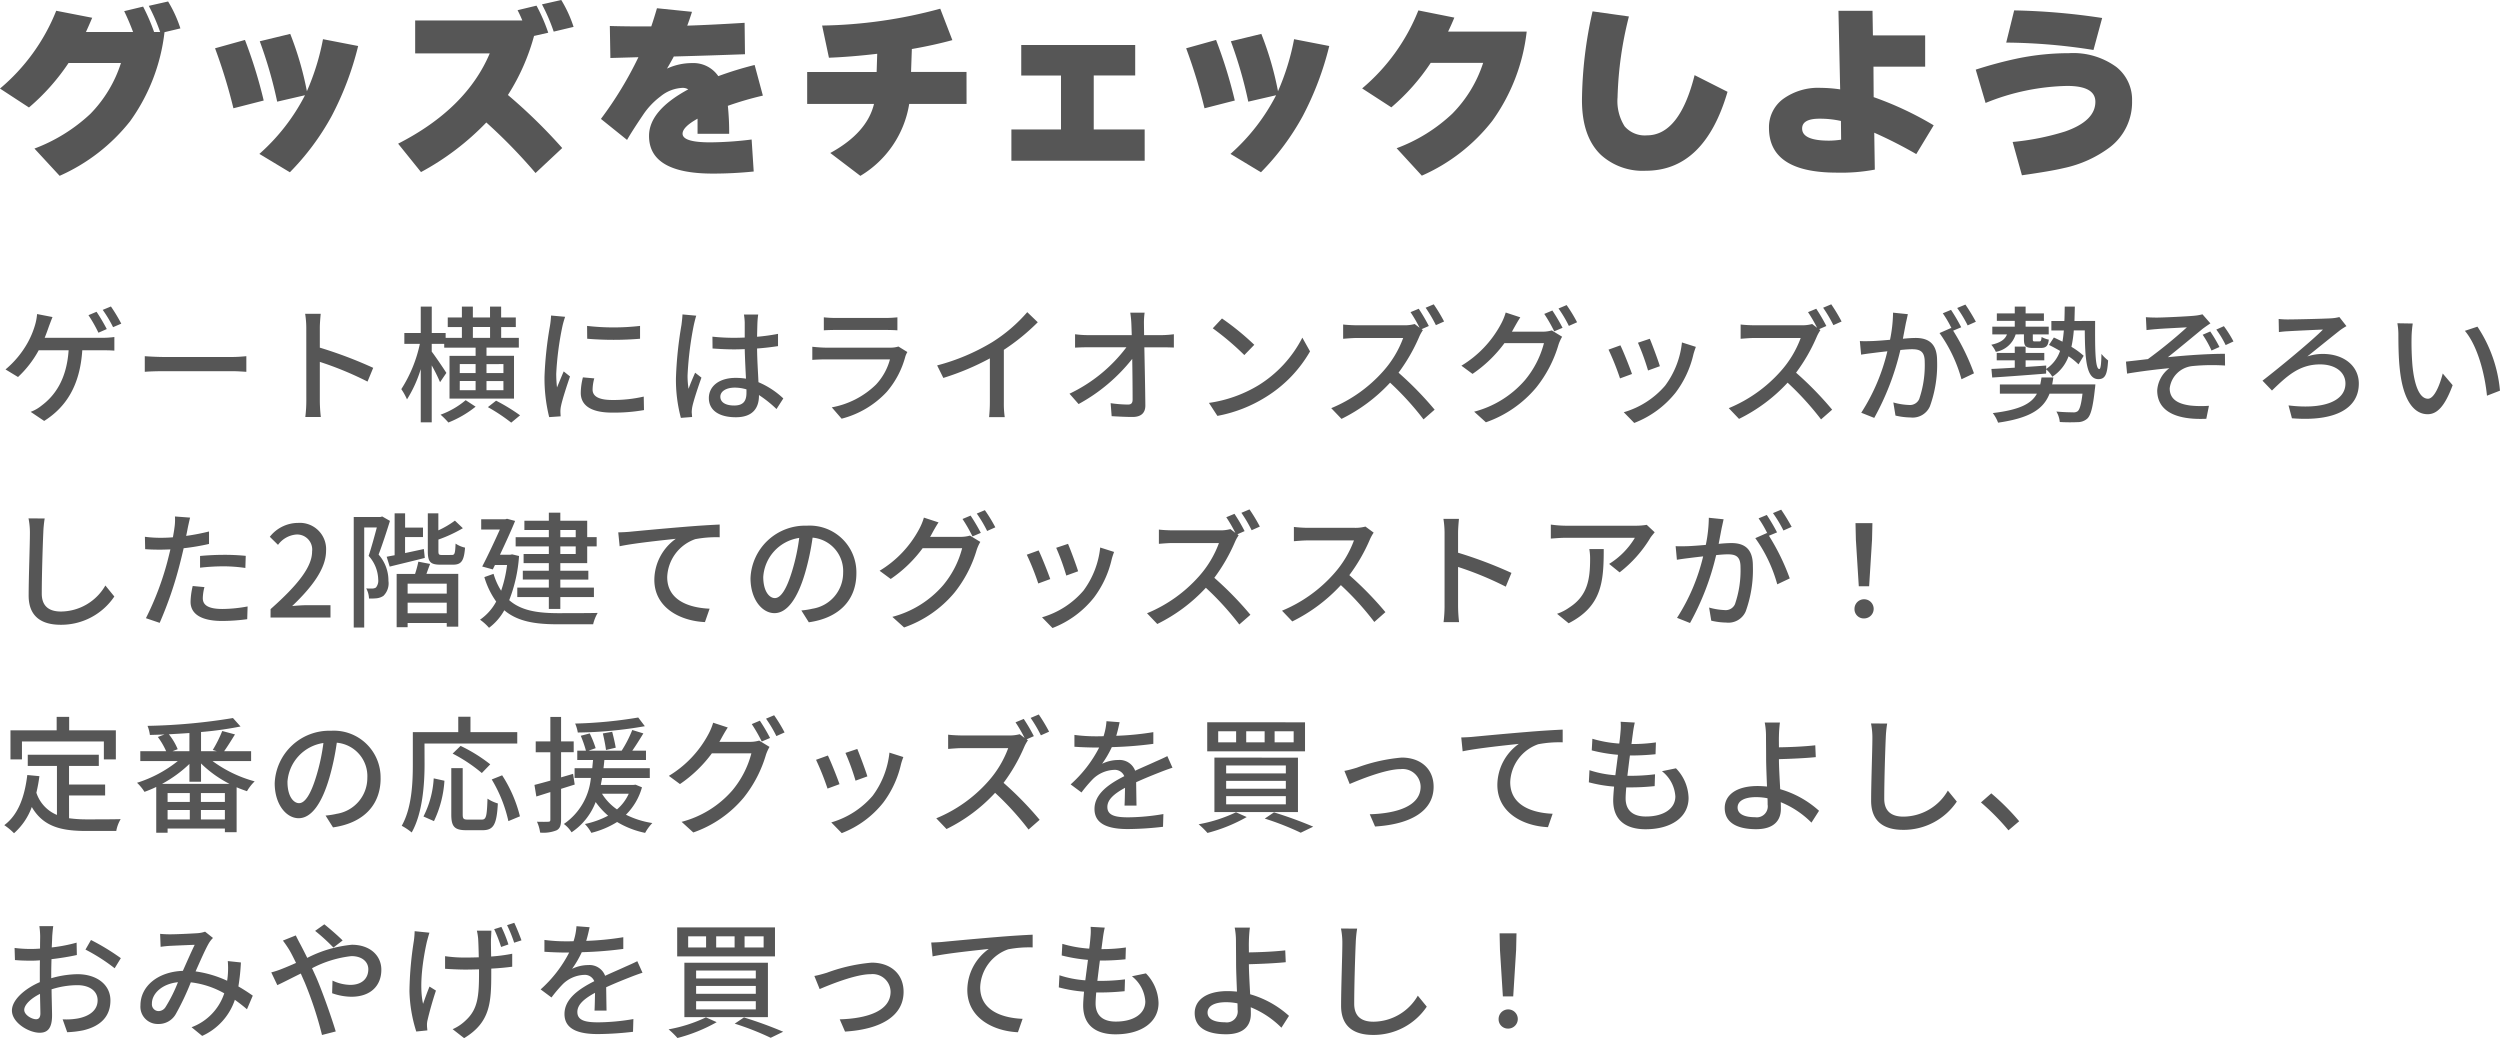 <svg xmlns="http://www.w3.org/2000/svg" width="316.96" height="131.624" viewBox="0 0 316.96 131.624">
  <g id="daysflow_point04_pc" transform="translate(-735 -9092)">
    <path id="パス_19970" data-name="パス 19970" d="M12.24,6.232l-1.024.432A18.036,18.036,0,0,1,12.48,8.888l1.056-.464A23.186,23.186,0,0,0,12.24,6.232Zm1.824-.672-1.04.432a15.883,15.883,0,0,1,1.312,2.192l1.04-.448A21.241,21.241,0,0,0,14.064,5.56ZM6.656,6.9,4.7,6.52a6.7,6.7,0,0,1-.272,1.44A10.956,10.956,0,0,1,3.5,10.168,12.108,12.108,0,0,1,.7,13.544l1.584.96a13.328,13.328,0,0,0,2.624-3.392H8.7C8.448,14.856,6.912,16.9,5.28,18.12a4.885,4.885,0,0,1-1.392.8L5.6,20.072c2.816-1.776,4.544-4.544,4.832-8.96h2.5c.368,0,1.024,0,1.568.048V9.432a10.97,10.97,0,0,1-1.568.1H5.664c.208-.512.384-1.008.528-1.424C6.32,7.768,6.5,7.288,6.656,6.9Zm11.7,4.96v1.984c.544-.048,1.5-.08,2.384-.08h8.7c.7,0,1.44.064,1.792.08V11.864c-.4.032-1.024.1-1.792.1h-8.7C19.872,11.96,18.88,11.9,18.352,11.864Zm20.48,5.664a16.75,16.75,0,0,1-.128,2.048h1.968a18.747,18.747,0,0,1-.128-2.048V12.584a41.9,41.9,0,0,1,6.048,2.5l.72-1.744a54.235,54.235,0,0,0-6.768-2.56V8.28c0-.56.064-1.264.112-1.792H38.688a11.583,11.583,0,0,1,.144,1.792Zm21.12-9.36h2.176V9.544H59.952Zm3.872,4.7v1.136H61.68V12.872Zm0,3.312H61.68V15.016h2.144Zm-5.536-1.168H60.3v1.168H58.288Zm0-2.144H60.3v1.136H58.288Zm-1.7,1.12c-.24-.4-1.424-2.144-1.856-2.7V10.3H56.32v.48H60.3v1.04H56.992V17.24h8.176V11.816H61.68v-1.04h4.1V9.544h-2.24V8.168h1.856V6.952H63.536V5.576H62.128V6.952H59.952V5.576H58.56V6.952H56.768V8.168H58.56V9.544H56.5V8.92h-1.76V5.576H53.344V8.92h-2.08V10.3h1.968A17.284,17.284,0,0,1,50.88,16.04a7.744,7.744,0,0,1,.72,1.3,15.729,15.729,0,0,0,1.744-3.84v6.752h1.392V13.032a21.443,21.443,0,0,1,1.056,2.128Zm2.448,3.456a10.426,10.426,0,0,1-3.184,1.84,9.665,9.665,0,0,1,.992.992A13.424,13.424,0,0,0,60.3,18.264Zm2.816.88a23.136,23.136,0,0,1,2.96,1.968l1.12-.928a23.817,23.817,0,0,0-3.04-1.856Zm12.576-10.3.016,1.632a40.778,40.778,0,0,0,6.7,0V8.024A29.485,29.485,0,0,1,74.432,8.024Zm.912,6.656-1.44-.128a8.1,8.1,0,0,0-.272,1.968c0,1.552,1.248,2.5,3.968,2.5a21.952,21.952,0,0,0,4.048-.32l-.032-1.712a17.181,17.181,0,0,1-3.984.432c-1.936,0-2.5-.592-2.5-1.312A5.559,5.559,0,0,1,75.344,14.68Zm-3.7-7.808-1.776-.16a11.63,11.63,0,0,1-.144,1.328,46.172,46.172,0,0,0-.688,6.384,20.332,20.332,0,0,0,.592,5.168l1.456-.1c-.016-.192-.032-.432-.032-.592a3.128,3.128,0,0,1,.08-.736c.16-.8.72-2.512,1.136-3.728l-.8-.64c-.256.592-.576,1.376-.848,2.032a15.787,15.787,0,0,1-.1-1.712,38.371,38.371,0,0,1,.784-6.032A11.475,11.475,0,0,1,71.648,6.872ZM91.328,17c0-.688.752-1.152,1.824-1.152a5.156,5.156,0,0,1,1.488.224V16.5c0,1.008-.368,1.616-1.552,1.616C92.064,18.12,91.328,17.752,91.328,17Zm4.8-10.416H94.32a7.873,7.873,0,0,1,.1,1.024V9.5c-.448.016-.88.032-1.328.032a26.049,26.049,0,0,1-2.768-.144l.016,1.5c.928.064,1.808.112,2.736.112.448,0,.9-.016,1.344-.032.032,1.248.1,2.624.16,3.744a8.515,8.515,0,0,0-1.3-.1c-2.144,0-3.408,1.088-3.408,2.56,0,1.536,1.264,2.432,3.424,2.432,2.224,0,2.928-1.264,2.928-2.736v-.08a15.213,15.213,0,0,1,2.224,1.776l.864-1.344A10.556,10.556,0,0,0,96.16,15.16c-.048-1.232-.16-2.672-.176-4.272.928-.064,1.824-.176,2.656-.3V9.032a24.748,24.748,0,0,1-2.656.368c.016-.736.032-1.424.048-1.824C96.048,7.256,96.08,6.9,96.128,6.584Zm-7.856.144-1.744-.16c-.016.416-.08.928-.128,1.328a49.093,49.093,0,0,0-.7,6.7,18.727,18.727,0,0,0,.624,5.088l1.424-.112c-.016-.192-.032-.432-.048-.592a4.13,4.13,0,0,1,.08-.736c.176-.816.72-2.448,1.152-3.664l-.8-.624c-.256.592-.608,1.392-.832,2.048a10.408,10.408,0,0,1-.128-1.712,42.3,42.3,0,0,1,.784-6.336C88.016,7.672,88.176,7.016,88.272,6.728Zm16.176.208V8.584c.448-.032,1.024-.048,1.536-.048h6.208c.544,0,1.184.016,1.584.048V6.936a15.286,15.286,0,0,1-1.568.08h-6.224A14.637,14.637,0,0,1,104.448,6.936Zm10.592,4.4-1.136-.7a3.175,3.175,0,0,1-1.024.144h-8.192c-.464,0-1.072-.048-1.7-.112v1.664c.608-.048,1.312-.064,1.7-.064h8.144a7.542,7.542,0,0,1-1.776,3.2,10.764,10.764,0,0,1-5.6,2.88l1.248,1.44a11.823,11.823,0,0,0,5.728-3.408,11.321,11.321,0,0,0,2.352-4.48A2.81,2.81,0,0,1,115.04,11.336Zm3.776,1.7.784,1.584a32.735,32.735,0,0,0,5.9-2.48V17.7a18.539,18.539,0,0,1-.1,1.888h1.984a12.032,12.032,0,0,1-.112-1.888v-6.64a26.99,26.99,0,0,0,4.3-3.5L130.24,6.28a19.75,19.75,0,0,1-4.448,3.808A26.421,26.421,0,0,1,118.816,13.032Zm26.3-6.688H143.3A12.31,12.31,0,0,1,143.44,7.8c.016.384.032.864.048,1.392H137.9a12.556,12.556,0,0,1-1.6-.112v1.7q.792-.048,1.632-.048h4.88a19.51,19.51,0,0,1-7.216,5.888l1.152,1.312a22.165,22.165,0,0,0,6.8-5.728c.032,1.952.048,3.952.048,5.152,0,.432-.16.64-.592.64a16.274,16.274,0,0,1-2.192-.176l.128,1.648c.848.048,1.776.1,2.656.1,1.072,0,1.616-.512,1.616-1.44-.016-2.064-.08-5.024-.128-7.392h2.336c.4,0,.976.016,1.408.032V9.08a12.875,12.875,0,0,1-1.488.112h-2.288c0-.544-.016-1.008-.016-1.392A8.888,8.888,0,0,1,145.12,6.344Zm9.808.736L153.76,8.328a34.7,34.7,0,0,1,4,3.392l1.264-1.3A33.575,33.575,0,0,0,154.928,7.08Zm-1.648,10.7,1.072,1.648a17.641,17.641,0,0,0,6.128-2.384,16.359,16.359,0,0,0,5.616-5.792l-.976-1.744a15.234,15.234,0,0,1-5.552,6.032A16.625,16.625,0,0,1,153.28,17.784ZM179.872,5.848l-1.04.432a18.386,18.386,0,0,1,1.152,1.984l-.624-.48a4.853,4.853,0,0,1-1.392.16h-5.936c-.5,0-1.424-.048-1.744-.1V9.656c.256-.016,1.12-.1,1.744-.1H177.9a13.163,13.163,0,0,1-2.544,4.224,17.946,17.946,0,0,1-6.576,4.672l1.3,1.36a20.952,20.952,0,0,0,6.16-4.592,36.9,36.9,0,0,1,4.24,4.656l1.408-1.232a42.529,42.529,0,0,0-4.576-4.688,22.314,22.314,0,0,0,2.624-4.56,4.826,4.826,0,0,1,.464-.832l-.16-.128.912-.4A22.218,22.218,0,0,0,179.872,5.848Zm1.9-.56-1.024.432a17.746,17.746,0,0,1,1.3,2.208l1.04-.464A21.245,21.245,0,0,0,181.776,5.288Zm15.04.784-1.024.432a19.1,19.1,0,0,1,1.264,2.208l1.056-.448A23.186,23.186,0,0,0,196.816,6.072Zm1.808-.688-1.024.432a16.058,16.058,0,0,1,1.312,2.208l1.04-.464A18.912,18.912,0,0,0,198.624,5.384Zm-5.872,1.552L190.9,6.328a7.5,7.5,0,0,1-.592,1.44,13.685,13.685,0,0,1-5.024,5.3l1.408,1.04a16.576,16.576,0,0,0,4.048-3.9h5.008a12.015,12.015,0,0,1-2.432,4.72A12.806,12.806,0,0,1,186.9,18.9l1.488,1.344a14.546,14.546,0,0,0,6.4-4.432,15.835,15.835,0,0,0,2.816-5.44,5.476,5.476,0,0,1,.448-.976l-1.312-.8a4.272,4.272,0,0,1-1.2.16H191.68c.1-.144.16-.272.24-.416C192.1,8.024,192.432,7.416,192.752,6.936Zm16.416,2.72-1.5.5a29.263,29.263,0,0,1,1.28,3.52l1.5-.544C210.24,12.424,209.456,10.328,209.168,9.656Zm5.84,1.024-1.76-.56a11.105,11.105,0,0,1-2.128,5.472,10.9,10.9,0,0,1-5.248,3.376l1.328,1.36a12.4,12.4,0,0,0,5.264-3.872,12.826,12.826,0,0,0,2.24-4.832C214.768,11.368,214.864,11.08,215.008,10.68Zm-9.568-.192-1.5.544a32.68,32.68,0,0,1,1.456,3.648l1.52-.56C206.608,13.24,205.808,11.224,205.44,10.488Zm24.832-4.64-1.04.432a18.384,18.384,0,0,1,1.152,1.984l-.624-.48a4.853,4.853,0,0,1-1.392.16h-5.936c-.5,0-1.424-.048-1.744-.1V9.656c.256-.016,1.12-.1,1.744-.1H228.3a13.164,13.164,0,0,1-2.544,4.224,17.946,17.946,0,0,1-6.576,4.672l1.3,1.36a20.952,20.952,0,0,0,6.16-4.592,36.9,36.9,0,0,1,4.24,4.656l1.408-1.232a42.529,42.529,0,0,0-4.576-4.688,22.314,22.314,0,0,0,2.624-4.56,4.826,4.826,0,0,1,.464-.832l-.16-.128.912-.4A22.218,22.218,0,0,0,230.272,5.848Zm1.9-.56-1.024.432a17.746,17.746,0,0,1,1.3,2.208l1.04-.464A21.24,21.24,0,0,0,232.176,5.288Zm9.712,1.248-1.872-.192a17.963,17.963,0,0,1-.384,3.44c-.9.08-1.76.144-2.272.16-.544.016-1.024.032-1.552,0l.16,1.728c.432-.08,1.184-.176,1.584-.224.368-.048,1.024-.128,1.744-.208a24.954,24.954,0,0,1-3.312,7.792l1.648.656a33.408,33.408,0,0,0,3.312-8.608c.592-.064,1.12-.1,1.456-.1,1.008,0,1.632.24,1.632,1.616a13.188,13.188,0,0,1-.7,4.7,1.285,1.285,0,0,1-1.312.752,8.45,8.45,0,0,1-1.968-.32l.272,1.664a8.849,8.849,0,0,0,1.9.24,2.391,2.391,0,0,0,2.464-1.408,15.492,15.492,0,0,0,.912-5.808c0-2.24-1.184-2.864-2.72-2.864-.368,0-.96.032-1.616.1.144-.752.288-1.52.384-2.016C241.728,7.288,241.808,6.872,241.888,6.536Zm7.3-1.216-1.04.432a16.154,16.154,0,0,1,1.328,2.208l1.04-.464A24.828,24.828,0,0,0,249.184,5.32Zm-1.824.672-1.04.432a14.5,14.5,0,0,1,1.136,1.952c-.016-.032-.048-.064-.064-.1l-1.488.656a18.465,18.465,0,0,1,2.784,5.856l1.584-.752a27.99,27.99,0,0,0-2.64-5.408l1.024-.432A23.438,23.438,0,0,0,247.36,5.992Zm9.248,3.1v.592c0,.912.208,1.136,1.184,1.136h.928c.672,0,.96-.24,1.04-1.056a3.08,3.08,0,0,1-.912-.336c-.048.48-.1.56-.3.56h-.576c-.208,0-.24-.032-.24-.3V9.1h2.016V8.12h-2.928V7.384h2.32V6.44h-2.32V5.576H255.44V6.44h-2.272v.944h2.272V8.12h-2.848V9.1h1.856c-.256.72-.992,1.1-1.984,1.312a3.692,3.692,0,0,1,.576.9A3.2,3.2,0,0,0,255.552,9.1Zm3.584,6.352c.048-.288.1-.576.144-.88h-1.5c-.048.3-.1.608-.16.88h-5.12v1.168h4.7c-.7,1.28-2.176,2.048-5.6,2.464a4.526,4.526,0,0,1,.672,1.216c4.112-.592,5.776-1.76,6.528-3.68h4.176c-.16,1.36-.352,2-.608,2.224a.886.886,0,0,1-.624.144c-.352,0-1.216-.016-2.08-.1a3.168,3.168,0,0,1,.432,1.328,21.609,21.609,0,0,0,2.256.016,1.814,1.814,0,0,0,1.248-.464c.432-.432.7-1.44.944-3.712.032-.192.064-.608.064-.608ZM263.008,7.4q.024-.864.048-1.824h-1.28c-.016.64-.016,1.248-.048,1.824H260.08V8.6h1.584c-.048.512-.1.992-.176,1.424-.368-.192-.736-.368-1.088-.528l-.624.944c.448.208.928.48,1.408.752a4.46,4.46,0,0,1-1.76,2.288v-.432c-.864.064-1.76.128-2.608.176v-.832h2.368v-.944h-2.368v-.8H255.44v.8h-2.288v.944h2.288v.928c-1.12.064-2.144.128-2.96.16l.1,1.088c1.808-.112,4.352-.3,6.832-.5l.016-.528a3.494,3.494,0,0,1,.768.928,5.2,5.2,0,0,0,2.064-2.592A8.279,8.279,0,0,1,263.52,12.9l.656-1.088a9.781,9.781,0,0,0-1.552-1.136,15.076,15.076,0,0,0,.3-2.08h1.392c.032,3.6.176,6.176,1.728,6.176.912,0,1.12-.688,1.232-2.368a5.151,5.151,0,0,1-.848-.832c-.016,1.1-.08,1.936-.272,1.92-.544,0-.544-2.672-.528-6.1Zm9.056-.48.08,1.632c.416-.048.912-.1,1.328-.128.672-.064,3.1-.176,3.792-.224a59.962,59.962,0,0,1-4.944,4.032c-.816.1-1.92.224-2.784.32l.144,1.52c1.792-.3,3.776-.544,5.36-.688A3.814,3.814,0,0,0,273.5,16.2c0,2.544,2.224,3.776,6.224,3.6l.336-1.648a13.1,13.1,0,0,1-2.352-.032c-1.456-.192-2.624-.72-2.624-2.176A3.22,3.22,0,0,1,278,13.112a25.539,25.539,0,0,1,4.1-.064l-.016-1.488c-2.144,0-4.928.192-7.232.432,1.2-.944,3.2-2.608,4.368-3.568.272-.208.752-.544,1.024-.72l-1.008-1.152a5.759,5.759,0,0,1-.976.176c-.944.1-4.112.24-4.8.24C272.944,6.968,272.512,6.952,272.064,6.92Zm8.16,1.808-.96.416a12.984,12.984,0,0,1,1.12,2l1.008-.448A17.742,17.742,0,0,0,280.224,8.728Zm1.728-.672-.96.432a12.114,12.114,0,0,1,1.184,1.968l.992-.464A14.263,14.263,0,0,0,281.952,8.056Zm6.944-.912.032,1.664c.336-.048.832-.1,1.216-.112.784-.048,3.44-.176,4.368-.208-1.312,1.344-5.424,4.752-7.664,6.48l1.2,1.248c1.888-1.824,3.456-3.312,6.1-3.312,1.968,0,3.216,1.008,3.216,2.416,0,2.256-2.784,3.328-7.216,2.784l.432,1.632c5.584.448,8.48-1.3,8.48-4.4,0-2.208-1.856-3.76-4.576-3.76a6.188,6.188,0,0,0-1.952.32c1.344-1.072,3.1-2.5,4.176-3.344a8.371,8.371,0,0,1,.784-.5l-.9-1.152a5.1,5.1,0,0,1-1.008.16c-1.024.064-4.64.144-5.5.144A10.678,10.678,0,0,1,288.9,7.144ZM305.9,7.72l-1.952-.032a8.188,8.188,0,0,1,.128,1.5c0,.96.016,2.88.176,4.288.432,4.208,1.92,5.744,3.536,5.744,1.168,0,2.16-.944,3.168-3.68L309.7,14.056c-.368,1.456-1.072,3.2-1.872,3.2-1.072,0-1.728-1.7-1.968-4.208a35.826,35.826,0,0,1-.112-3.6A13.094,13.094,0,0,1,305.9,7.72Zm8.192.4-1.584.528c1.616,1.92,2.528,5.472,2.8,8.224l1.648-.64A17.428,17.428,0,0,0,314.1,8.12ZM5.664,32.44l-2.048-.016a9.259,9.259,0,0,1,.176,1.856c0,1.536-.16,5.664-.16,7.936,0,2.656,1.632,3.7,4.064,3.7a8.125,8.125,0,0,0,6.8-3.584L13.36,40.936a6.556,6.556,0,0,1-5.632,3.3c-1.392,0-2.432-.576-2.432-2.272,0-2.208.112-5.9.192-7.68A14.593,14.593,0,0,1,5.664,32.44Zm20.256,8.7L24.432,41a9.4,9.4,0,0,0-.272,2c0,1.584,1.408,2.432,4.016,2.432a24.705,24.705,0,0,0,3.168-.224l.048-1.616a18.08,18.08,0,0,1-3.2.32c-2.048,0-2.48-.656-2.48-1.376A5.874,5.874,0,0,1,25.92,41.144ZM24.1,32.328l-1.92-.144a6.545,6.545,0,0,1-.064,1.44c-.032.3-.112.72-.192,1.2-.56.048-1.1.064-1.6.064a15.077,15.077,0,0,1-1.952-.128l.032,1.568c.576.048,1.168.064,1.9.064.4,0,.832-.016,1.3-.032-.128.528-.256,1.056-.384,1.552A37.007,37.007,0,0,1,18.5,45.08l1.744.592a48.333,48.333,0,0,0,2.528-7.36c.176-.672.352-1.408.512-2.1a28.669,28.669,0,0,0,3.216-.544V34.088a28.074,28.074,0,0,1-2.9.56c.08-.352.144-.672.192-.944C23.856,33.384,24,32.728,24.1,32.328Zm1.264,4.864V38.68a26.927,26.927,0,0,1,3.024-.176,20.219,20.219,0,0,1,2.72.208l.048-1.536a27.119,27.119,0,0,0-2.8-.128C27.328,37.048,26.224,37.112,25.36,37.192ZM34.3,45h7.6V43.432H38.96c-.576,0-1.312.048-1.92.112,2.5-2.384,4.3-4.736,4.3-7.008A3.33,3.33,0,0,0,37.792,33a4.572,4.572,0,0,0-3.584,1.76l1.04,1.024a3.194,3.194,0,0,1,2.32-1.312,1.912,1.912,0,0,1,2,2.16c0,1.936-1.792,4.224-5.264,7.3Zm14.16-12.816-.224.064H44.848V46.264h1.328V33.576h1.6c-.288,1.072-.672,2.512-1.04,3.6a4.626,4.626,0,0,1,1.216,2.992,1.377,1.377,0,0,1-.288,1.024.875.875,0,0,1-.464.128,6.607,6.607,0,0,1-.768-.016,2.905,2.905,0,0,1,.352,1.28,6.774,6.774,0,0,0,1.008-.032,1.925,1.925,0,0,0,.816-.3,2.212,2.212,0,0,0,.64-1.9A4.96,4.96,0,0,0,48,37.016c.48-1.264,1.024-2.928,1.44-4.272Zm5.28,4.128-2.384.512V34.792h2.272v-1.2H51.36V31.784H50.032V37.1q-.552.1-1.008.192l.384,1.248c1.28-.32,2.9-.7,4.448-1.1Zm2.9,5.648H51.68V40.7h4.96Zm-4.96,2.5V43.112h4.96v1.344Zm1.36-6.544a14.168,14.168,0,0,1-.416,1.552H50.288v6.752H51.68v-.528h4.96v.464H58.1V39.464H54.064c.144-.4.3-.832.464-1.264Zm2.992-.848c-.384,0-.448-.064-.448-.5V35.112a17.758,17.758,0,0,0,3.1-1.44l-1.008-.96a11.7,11.7,0,0,1-2.1,1.232v-2.16H54.24v4.8c0,1.328.3,1.712,1.584,1.712H57.44c1.024,0,1.392-.448,1.52-2.16a3.536,3.536,0,0,1-1.2-.512c-.048,1.232-.112,1.44-.464,1.44ZM71.04,33.9h1.952v.912H71.04Zm1.952,3.04H71.04v-.96h1.952Zm-3.408,0h-3.2V38.1h3.2v.96h-3.3v1.12h3.3v1.024h-4v1.2h4v1.5H71.04v-1.5H75.3v-1.2H71.04V40.184h3.552v-1.12H71.04V38.1h3.408V35.976h1.2V34.808h-1.2v-2.08H71.04V31.7H69.584v1.024h-3.1V33.9h3.1v.912H65.376v1.168h4.208Zm-4.656.048-.24.048h-1.3c.7-1.488,1.424-3.056,1.92-4.288l-1.024-.272-.224.064H61.008v1.3h2.368c-.624,1.392-1.488,3.248-2.24,4.688l1.344.368.272-.56h1.536a15.834,15.834,0,0,1-.752,3.264,8.321,8.321,0,0,1-.96-2.144l-1.168.416a10.392,10.392,0,0,0,1.5,3.1,6.545,6.545,0,0,1-2.048,2.3A6.326,6.326,0,0,1,62,46.3a6.975,6.975,0,0,0,1.936-2.224c1.68,1.424,3.92,1.776,6.72,1.776H75.2a5.217,5.217,0,0,1,.576-1.44c-.96.032-4.3.032-5.088.032-2.5-.016-4.592-.3-6.128-1.648a18.873,18.873,0,0,0,1.248-5.6ZM78.384,34.2l.176,1.76c1.776-.384,5.5-.768,7.12-.944a6.443,6.443,0,0,0-2.72,5.2c0,3.536,3.28,5.216,6.416,5.36l.592-1.7c-2.656-.112-5.376-1.088-5.376-4a5.3,5.3,0,0,1,3.552-4.816,14.272,14.272,0,0,1,3.1-.24V33.208c-1.1.048-2.7.144-4.416.288-2.944.24-5.792.512-6.96.624C79.568,34.152,79.008,34.184,78.384,34.2Zm30.192,5.184a5.922,5.922,0,0,0-6.272-6.032,6.935,6.935,0,0,0-7.152,6.656c0,2.672,1.456,4.432,3.04,4.432s2.912-1.808,3.872-5.072a31.86,31.86,0,0,0,.96-4.5,4.254,4.254,0,0,1,3.872,4.464,4.6,4.6,0,0,1-3.872,4.544,9.889,9.889,0,0,1-1.424.224l.944,1.5C106.432,45.048,108.576,42.744,108.576,39.384Zm-11.808.464a5.348,5.348,0,0,1,4.56-4.944,25.472,25.472,0,0,1-.88,4.128c-.736,2.464-1.488,3.5-2.208,3.5C97.552,42.536,96.768,41.688,96.768,39.848Zm26.288-7.776-1.024.432a19.1,19.1,0,0,1,1.264,2.208l1.056-.448A23.186,23.186,0,0,0,123.056,32.072Zm1.808-.688-1.024.432a16.058,16.058,0,0,1,1.312,2.208l1.04-.464A18.914,18.914,0,0,0,124.864,31.384Zm-5.872,1.552-1.856-.608a7.5,7.5,0,0,1-.592,1.44,13.685,13.685,0,0,1-5.024,5.3l1.408,1.04a16.576,16.576,0,0,0,4.048-3.9h5.008a12.015,12.015,0,0,1-2.432,4.72,12.806,12.806,0,0,1-6.416,3.984l1.488,1.344a14.546,14.546,0,0,0,6.4-4.432,15.835,15.835,0,0,0,2.816-5.44,5.476,5.476,0,0,1,.448-.976l-1.312-.8a4.272,4.272,0,0,1-1.2.16H117.92c.1-.144.16-.272.24-.416C118.336,34.024,118.672,33.416,118.992,32.936Zm16.416,2.72-1.5.5a29.262,29.262,0,0,1,1.28,3.52l1.5-.544C136.48,38.424,135.7,36.328,135.408,35.656Zm5.84,1.024-1.76-.56a11.105,11.105,0,0,1-2.128,5.472,10.9,10.9,0,0,1-5.248,3.376l1.328,1.36a12.4,12.4,0,0,0,5.264-3.872,12.826,12.826,0,0,0,2.24-4.832C141.008,37.368,141.1,37.08,141.248,36.68Zm-9.568-.192-1.5.544a32.68,32.68,0,0,1,1.456,3.648l1.52-.56C132.848,39.24,132.048,37.224,131.68,36.488Zm24.832-4.64-1.04.432a18.384,18.384,0,0,1,1.152,1.984l-.624-.48a4.853,4.853,0,0,1-1.392.16h-5.936c-.5,0-1.424-.048-1.744-.1v1.808c.256-.016,1.12-.1,1.744-.1h5.872A13.164,13.164,0,0,1,152,39.784a17.946,17.946,0,0,1-6.576,4.672l1.3,1.36a20.952,20.952,0,0,0,6.16-4.592,36.9,36.9,0,0,1,4.24,4.656l1.408-1.232a42.529,42.529,0,0,0-4.576-4.688,22.314,22.314,0,0,0,2.624-4.56,4.826,4.826,0,0,1,.464-.832l-.16-.128.912-.4A22.218,22.218,0,0,0,156.512,31.848Zm1.9-.56-1.024.432a17.745,17.745,0,0,1,1.3,2.208l1.04-.464A21.24,21.24,0,0,0,158.416,31.288Zm15.744,2.944-1.04-.768a4.853,4.853,0,0,1-1.392.16h-5.936a17.12,17.12,0,0,1-1.744-.112V35.32c.256-.016,1.12-.1,1.744-.1h5.872a13.164,13.164,0,0,1-2.544,4.224,17.978,17.978,0,0,1-6.576,4.688l1.3,1.36A21,21,0,0,0,170,40.888a35.907,35.907,0,0,1,4.24,4.672l1.408-1.248a42.527,42.527,0,0,0-4.576-4.688,21.9,21.9,0,0,0,2.624-4.56A5.521,5.521,0,0,1,174.16,34.232Zm8.992,9.3a16.749,16.749,0,0,1-.128,2.048h1.968a18.746,18.746,0,0,1-.128-2.048V38.584a41.9,41.9,0,0,1,6.048,2.5l.72-1.744a54.235,54.235,0,0,0-6.768-2.56v-2.5c0-.56.064-1.264.112-1.792h-1.968a11.582,11.582,0,0,1,.144,1.792Zm26.64-9.344-1.008-.944a8.233,8.233,0,0,1-1.328.112h-8.944a14.338,14.338,0,0,1-1.888-.144v1.776c.688-.048,1.248-.1,1.888-.1h8.768a9.8,9.8,0,0,1-3.264,3.312l1.328,1.072a15.845,15.845,0,0,0,3.92-4.416C209.392,34.664,209.648,34.36,209.792,34.184Zm-6.464,2.128H201.5a7.108,7.108,0,0,1,.1,1.28c0,2.656-.368,4.672-2.656,6.144a6.075,6.075,0,0,1-1.536.784l1.472,1.2C203.088,43.56,203.328,40.488,203.328,36.312Zm15.2-3.776-1.872-.192a17.963,17.963,0,0,1-.384,3.44c-.9.08-1.76.144-2.272.16-.544.016-1.024.032-1.552,0l.16,1.728c.432-.08,1.184-.176,1.584-.224.368-.048,1.024-.128,1.744-.208a24.954,24.954,0,0,1-3.312,7.792l1.648.656a33.408,33.408,0,0,0,3.312-8.608c.592-.064,1.12-.1,1.456-.1,1.008,0,1.632.24,1.632,1.616a13.188,13.188,0,0,1-.7,4.7,1.285,1.285,0,0,1-1.312.752,8.45,8.45,0,0,1-1.968-.32l.272,1.664a8.849,8.849,0,0,0,1.9.24,2.391,2.391,0,0,0,2.464-1.408,15.492,15.492,0,0,0,.912-5.808c0-2.24-1.184-2.864-2.72-2.864-.368,0-.96.032-1.616.1.144-.752.288-1.52.384-2.016C218.368,33.288,218.448,32.872,218.528,32.536Zm7.3-1.216-1.04.432a16.154,16.154,0,0,1,1.328,2.208l1.04-.464A24.828,24.828,0,0,0,225.824,31.32ZM224,31.992l-1.04.432a14.5,14.5,0,0,1,1.136,1.952c-.016-.032-.048-.064-.064-.1l-1.488.656a18.465,18.465,0,0,1,2.784,5.856l1.584-.752a27.99,27.99,0,0,0-2.64-5.408L225.3,34.2A23.438,23.438,0,0,0,224,31.992Zm11.664,9.04h1.312l.368-5.888.048-2.112h-2.144l.048,2.112Zm.656,4.08a1.216,1.216,0,1,0-1.2-1.216A1.173,1.173,0,0,0,236.32,45.112ZM2.784,60.712H13.168v2.272h1.52V59.3H8.768V57.592H7.184V59.3H1.328v3.68H2.784ZM8.752,67.56h4.576V66.168H8.752V63.816h3.776V62.392H3.52v1.424h3.7v6.208a4.58,4.58,0,0,1-2.608-2.816,19.566,19.566,0,0,0,.384-2.1l-1.536-.144C3.12,67.768,2.3,70.008.544,71.32a8.047,8.047,0,0,1,1.232,1.024,8.145,8.145,0,0,0,2.256-3.328c1.456,2.512,3.76,3.04,6.9,3.04h3.808a4.488,4.488,0,0,1,.56-1.5c-.912.032-3.6.032-4.288.032a16.718,16.718,0,0,1-2.256-.144Zm11.792-1.472a16.145,16.145,0,0,0,3.472-2.528v2.256h1.472V63.5A14.672,14.672,0,0,0,29.1,66.088ZM25.472,70.6V69.4h3.04v1.2Zm-4.224-1.2h2.816v1.2H21.248Zm2.816-1.024H21.248v-1.12h2.816Zm4.448,0h-3.04v-1.12h3.04Zm-4.5-6.432H21.872l.656-.256a7.68,7.68,0,0,0-1.12-1.888c.864-.048,1.744-.1,2.608-.16Zm7.824,1.248V61.944H28.416c.416-.576.912-1.376,1.376-2.128l-1.616-.432a16,16,0,0,1-1.2,2.4l.512.16h-2V59.512a44.935,44.935,0,0,0,5.008-.7l-.96-1.072a74.268,74.268,0,0,1-10.832.992,4.7,4.7,0,0,1,.3,1.152c.608-.016,1.232-.032,1.856-.064l-.848.32a9.634,9.634,0,0,1,1.056,1.808h-3.28v1.248h4.752a15.9,15.9,0,0,1-5.168,2.752A5.735,5.735,0,0,1,18.32,67.1c.48-.176.992-.384,1.488-.624V72.28h1.44v-.528h7.264v.464H30v-5.7c.432.192.88.352,1.312.5a5.705,5.705,0,0,1,.976-1.248,16.1,16.1,0,0,1-5.344-2.576Zm16.416,2.192a5.922,5.922,0,0,0-6.272-6.032,6.935,6.935,0,0,0-7.152,6.656c0,2.672,1.456,4.432,3.04,4.432s2.912-1.808,3.872-5.072a31.86,31.86,0,0,0,.96-4.5,4.254,4.254,0,0,1,3.872,4.464A4.6,4.6,0,0,1,42.7,69.88a9.888,9.888,0,0,1-1.424.224l.944,1.5C46.112,71.048,48.256,68.744,48.256,65.384Zm-11.808.464a5.348,5.348,0,0,1,4.56-4.944,25.473,25.473,0,0,1-.88,4.128c-.736,2.464-1.488,3.5-2.208,3.5C37.232,68.536,36.448,67.688,36.448,65.848Zm17.376-4.88h11.76v-1.44H59.648V57.576H58.1v1.952h-5.76v4.064c0,2.288-.112,5.536-1.408,7.808a7.583,7.583,0,0,1,1.264.848c1.392-2.448,1.632-6.16,1.632-8.656Zm8.336,2.64a19.912,19.912,0,0,0-3.76-2.336l-1.008.976a19.729,19.729,0,0,1,3.7,2.464Zm-7.136,7.2a13.853,13.853,0,0,0,1.328-5.12l-1.36-.3a12.089,12.089,0,0,1-1.3,4.832Zm4.3-.192c-.544,0-.656-.1-.656-.656V64.088H57.216V69.96c0,1.52.384,2,1.888,2h2.08c1.408,0,1.792-.736,1.936-3.392a4.681,4.681,0,0,1-1.312-.608c-.08,2.256-.16,2.656-.736,2.656Zm3.024-5.088a17.64,17.64,0,0,1,2.112,5.28L65.92,70.2A17.1,17.1,0,0,0,63.664,65Zm18.576-7.856a56.1,56.1,0,0,1-8,.768,4.861,4.861,0,0,1,.336,1.136,52.169,52.169,0,0,0,8.5-.8ZM78.064,61.5c-.08-.5-.272-1.36-.448-2.016l-1.184.208c.16.672.336,1.568.4,2.1Zm-5.2,4.672-.208-1.36c-.5.16-1.024.3-1.52.448V62.072h1.6V60.7h-1.6v-3.1h-1.36v3.1H67.92v1.376h1.856v3.6c-.752.208-1.456.4-2.016.544L68,67.688l1.776-.56v3.488c0,.224-.08.272-.288.272-.176.016-.768.016-1.408,0a4.75,4.75,0,0,1,.4,1.376,4.493,4.493,0,0,0,2.08-.288c.432-.224.576-.624.576-1.36v-3.9Zm6.848,1.168a5.638,5.638,0,0,1-1.488,1.984,6.8,6.8,0,0,1-1.9-1.984Zm.864-1.152-.256.032H76.176c.048-.3.112-.576.16-.88h6.048V64.1H76.512c.048-.352.08-.688.112-1.04H81.9V61.88H80.16c.464-.656.96-1.456,1.408-2.192l-1.408-.432a15.086,15.086,0,0,1-1.344,2.624H74.608l.912-.32a13.424,13.424,0,0,0-.752-1.872l-1.136.3a14.874,14.874,0,0,1,.656,1.888h-1.1v1.184h2c-.032.336-.064.672-.1,1.04h-2.24v1.232h2.064a7.952,7.952,0,0,1-3.424,5.84,3.806,3.806,0,0,1,.976,1.056,8.038,8.038,0,0,0,3.056-3.84A9.544,9.544,0,0,0,77.1,70.12a11.212,11.212,0,0,1-2.944,1.056,5.156,5.156,0,0,1,.816,1.12A11.267,11.267,0,0,0,78.24,70.92,11.344,11.344,0,0,0,81.792,72.3a5.961,5.961,0,0,1,.912-1.248,11.227,11.227,0,0,1-3.344-1.056,7.824,7.824,0,0,0,2.032-3.472Zm15.76-8.112-1.024.432a19.1,19.1,0,0,1,1.264,2.208l1.056-.448A23.188,23.188,0,0,0,96.336,58.072Zm1.808-.688-1.024.432a16.058,16.058,0,0,1,1.312,2.208l1.04-.464A18.913,18.913,0,0,0,98.144,57.384Zm-5.872,1.552-1.856-.608a7.5,7.5,0,0,1-.592,1.44,13.685,13.685,0,0,1-5.024,5.3l1.408,1.04a16.576,16.576,0,0,0,4.048-3.9h5.008a12.015,12.015,0,0,1-2.432,4.72A12.806,12.806,0,0,1,86.416,70.9L87.9,72.248a14.546,14.546,0,0,0,6.4-4.432,15.835,15.835,0,0,0,2.816-5.44,5.476,5.476,0,0,1,.448-.976l-1.312-.8a4.272,4.272,0,0,1-1.2.16H91.2c.1-.144.16-.272.24-.416C91.616,60.024,91.952,59.416,92.272,58.936Zm16.416,2.72-1.5.5a29.263,29.263,0,0,1,1.28,3.52l1.5-.544C109.76,64.424,108.976,62.328,108.688,61.656Zm5.84,1.024-1.76-.56a11.105,11.105,0,0,1-2.128,5.472,10.9,10.9,0,0,1-5.248,3.376l1.328,1.36a12.4,12.4,0,0,0,5.264-3.872,12.826,12.826,0,0,0,2.24-4.832C114.288,63.368,114.384,63.08,114.528,62.68Zm-9.568-.192-1.5.544a32.677,32.677,0,0,1,1.456,3.648l1.52-.56C106.128,65.24,105.328,63.224,104.96,62.488Zm24.832-4.64-1.04.432a18.387,18.387,0,0,1,1.152,1.984l-.624-.48a4.853,4.853,0,0,1-1.392.16h-5.936c-.5,0-1.424-.048-1.744-.1v1.808c.256-.016,1.12-.1,1.744-.1h5.872a13.164,13.164,0,0,1-2.544,4.224,17.946,17.946,0,0,1-6.576,4.672l1.3,1.36a20.952,20.952,0,0,0,6.16-4.592,36.9,36.9,0,0,1,4.24,4.656l1.408-1.232a42.528,42.528,0,0,0-4.576-4.688,22.314,22.314,0,0,0,2.624-4.56,4.826,4.826,0,0,1,.464-.832l-.16-.128.912-.4A22.218,22.218,0,0,0,129.792,57.848Zm1.9-.56-1.024.432a17.745,17.745,0,0,1,1.3,2.208l1.04-.464A21.245,21.245,0,0,0,131.7,57.288Zm10.256.976-1.664-.128a7.968,7.968,0,0,1-.368,1.9c-.32.016-.64.016-.944.016a20.681,20.681,0,0,1-2.752-.176v1.5c.9.064,2,.1,2.672.1h.464a16.076,16.076,0,0,1-3.616,4.672l1.376,1.024a17.4,17.4,0,0,1,1.456-1.712,4.078,4.078,0,0,1,2.656-1.152,1.288,1.288,0,0,1,1.312.8c-1.856.944-3.776,2.192-3.776,4.16,0,1.984,1.856,2.544,4.24,2.544a40.744,40.744,0,0,0,4.448-.288l.048-1.616a27.246,27.246,0,0,1-4.448.416c-1.616,0-2.656-.224-2.656-1.312,0-.944.864-1.68,2.24-2.432-.016.784-.032,1.7-.064,2.256h1.52c-.016-.768-.032-2.048-.048-2.96,1.12-.512,2.16-.928,2.976-1.248.48-.192,1.168-.448,1.632-.592L148,62.568c-.512.256-.976.464-1.52.7-.752.352-1.568.688-2.56,1.152a2.106,2.106,0,0,0-2.144-1.36,4.7,4.7,0,0,0-2.048.48,12.839,12.839,0,0,0,1.232-2.112,49.437,49.437,0,0,0,5.264-.416V59.528a36.887,36.887,0,0,1-4.7.464C141.728,59.3,141.856,58.712,141.952,58.264ZM161.6,59.416h2.416v1.408H161.6Zm-3.6,0h2.336v1.408H158Zm-3.552,0h2.272v1.408h-2.272Zm-1.392-1.136v3.68h12.4V58.28Zm2.4,7.424h7.568V66.7h-7.568Zm0,1.936h7.568v1.04h-7.568Zm0-3.888h7.568V64.76h-7.568Zm-1.488-.992v6.9H164.56v-6.9Zm6.384,7.728a35.269,35.269,0,0,1,4.56,1.792l1.584-.768A51.158,51.158,0,0,0,161.52,69.7Zm-3.648-.8a18.518,18.518,0,0,1-4.736,1.52,10.454,10.454,0,0,1,1.12,1.1,20.521,20.521,0,0,0,4.976-2.016Zm13.744-5.248.672,1.664c1.168-.5,4.528-1.888,6.464-1.888a2.277,2.277,0,0,1,2.528,2.224c0,2.416-2.9,3.392-6.448,3.5l.672,1.552c4.64-.288,7.424-2.032,7.424-5.04,0-2.288-1.664-3.7-4.048-3.7a21.683,21.683,0,0,0-5.68,1.28C171.536,64.184,170.912,64.36,170.448,64.44Zm14.816-4.24.176,1.76c1.776-.384,5.5-.768,7.12-.944a6.443,6.443,0,0,0-2.72,5.2c0,3.536,3.28,5.216,6.416,5.36l.592-1.7c-2.656-.112-5.376-1.088-5.376-4a5.3,5.3,0,0,1,3.552-4.816,14.272,14.272,0,0,1,3.1-.24V59.208c-1.1.048-2.7.144-4.416.288-2.944.24-5.792.512-6.96.624C186.448,60.152,185.888,60.184,185.264,60.2Zm22-1.888-1.792-.1a6.775,6.775,0,0,1-.016,1.264c-.032.416-.08.928-.16,1.5a15.569,15.569,0,0,1-3.408-.608l-.08,1.472a20.316,20.316,0,0,0,3.328.56c-.112.848-.224,1.744-.336,2.592a13.532,13.532,0,0,1-3.28-.64l-.08,1.536a17.494,17.494,0,0,0,3.2.544c-.064.72-.112,1.328-.112,1.744,0,2.656,1.776,3.664,4.1,3.664,3.312,0,5.456-1.568,5.456-3.968a5.579,5.579,0,0,0-1.6-3.76l-1.776.368a4.388,4.388,0,0,1,1.7,3.2c0,1.5-1.408,2.544-3.744,2.544-1.712,0-2.56-.848-2.56-2.3,0-.336.032-.832.08-1.392h.608c1.04,0,2.016-.064,2.992-.16l.048-1.5a25.553,25.553,0,0,1-3.28.192h-.224c.1-.832.208-1.744.32-2.576h.032a30.773,30.773,0,0,0,3.216-.16l.048-1.5a21.376,21.376,0,0,1-3.1.208c.08-.608.144-1.1.192-1.456C207.088,59.192,207.152,58.808,207.264,58.312ZM220.3,69.08c0-.816.848-1.312,2.336-1.312a7.366,7.366,0,0,1,1.456.144c.016.32.016.592.016.8a1.392,1.392,0,0,1-1.6,1.6C221.152,70.312,220.3,69.912,220.3,69.08Zm5.36-10.768h-1.92a9.052,9.052,0,0,1,.16,1.728c0,.688.016,1.84.016,2.784,0,.912.064,2.336.112,3.6-.384-.032-.784-.064-1.184-.064-2.832,0-4.176,1.232-4.176,2.784,0,1.968,1.744,2.688,3.984,2.688,2.368,0,3.136-1.216,3.136-2.576,0-.24,0-.528-.016-.848A11.727,11.727,0,0,1,229.664,71l.96-1.5A12.457,12.457,0,0,0,225.7,66.76c-.064-1.312-.16-2.784-.16-3.808,1.3-.032,3.28-.112,4.672-.256l-.064-1.5c-1.376.16-3.328.24-4.608.256,0-.512-.016-1.008,0-1.408A17.053,17.053,0,0,1,225.664,58.312Zm13.6.128-2.048-.016a9.259,9.259,0,0,1,.176,1.856c0,1.536-.16,5.664-.16,7.936,0,2.656,1.632,3.7,4.064,3.7a8.125,8.125,0,0,0,6.8-3.584l-1.136-1.392a6.556,6.556,0,0,1-5.632,3.3c-1.392,0-2.432-.576-2.432-2.272,0-2.208.112-5.9.192-7.68A14.59,14.59,0,0,1,239.264,58.44ZM254.64,71.976,256,70.824a29.522,29.522,0,0,0-3.536-3.536l-1.312,1.152A29.205,29.205,0,0,1,254.64,71.976ZM6.752,84.12H4.992a10.4,10.4,0,0,1,.1,1.264c0,.288-.016.864-.016,1.584q-.6.048-1.1.048a16.165,16.165,0,0,1-2.128-.128l.048,1.536c.528.048,1.136.08,2.112.08q.456,0,1.056-.048c-.016.608-.016,1.216-.016,1.776v.992c-1.888.816-3.536,2.24-3.536,3.6,0,1.536,2.128,2.816,3.52,2.816.944,0,1.568-.5,1.568-2.192,0-.64-.048-1.984-.064-3.312a10.825,10.825,0,0,1,3.28-.528c1.456,0,2.56.688,2.56,1.92,0,1.344-1.168,2.048-2.512,2.3a8.439,8.439,0,0,1-1.92.112l.576,1.632a12.435,12.435,0,0,0,2.032-.24C12.9,96.776,14,95.448,14,93.544c0-2.048-1.792-3.328-4.176-3.328a12.5,12.5,0,0,0-3.328.512v-.56c0-.576.016-1.216.032-1.856,1.1-.128,2.288-.32,3.216-.528l-.032-1.568a20.054,20.054,0,0,1-3.152.608c.032-.576.048-1.088.064-1.472C6.656,84.968,6.7,84.424,6.752,84.12Zm4.784,1.76-.7,1.216a23.176,23.176,0,0,1,3.7,2.368l.784-1.28A28.654,28.654,0,0,0,11.536,85.88ZM3.072,94.744c0-.64.832-1.456,2-2.032.016,1.04.048,1.968.048,2.48,0,.528-.224.736-.544.736C4.032,95.928,3.072,95.384,3.072,94.744ZM20.3,85.1l.064,1.648c.4-.064.912-.112,1.248-.128.72-.032,2.432-.112,3.072-.128-.432.88-.976,2.128-1.5,3.3-3.168.112-5.376,1.952-5.376,4.368a2.186,2.186,0,0,0,2.24,2.368,2.482,2.482,0,0,0,2.224-1.232,32.4,32.4,0,0,0,1.92-4.048,11.236,11.236,0,0,1,4.24,1.392,6.882,6.882,0,0,1-4.144,4.3l1.344,1.1a7.687,7.687,0,0,0,4.144-4.576q.84.6,1.536,1.2l.736-1.728c-.5-.352-1.1-.752-1.824-1.168a26.918,26.918,0,0,0,.32-3.04l-1.664-.176a10.352,10.352,0,0,1,.016,1.584q-.024.432-.1.912a14.053,14.053,0,0,0-4-1.184c.64-1.44,1.3-2.944,1.728-3.648a3.247,3.247,0,0,1,.48-.592L26,84.824a3.646,3.646,0,0,1-.928.192c-.7.048-2.64.144-3.5.144A12.145,12.145,0,0,1,20.3,85.1Zm-1.04,8.832c0-1.2,1.2-2.48,3.3-2.7a18.813,18.813,0,0,1-1.552,3.12,1.074,1.074,0,0,1-.9.544A.857.857,0,0,1,19.264,93.928ZM42.272,86.84l1.168-.9c-.576-.592-1.776-1.616-2.32-2.048l-1.168.832A24.032,24.032,0,0,1,42.272,86.84ZM37.5,85.3l-1.632.656a14.341,14.341,0,0,1,.848,1.248c.256.448.528.992.816,1.584-.608.272-1.168.512-1.7.72a10.673,10.673,0,0,1-1.44.48l.768,1.616c.7-.32,1.776-.88,2.976-1.472l.528,1.2a46.542,46.542,0,0,1,2.16,6.592l1.744-.448c-.544-1.792-1.648-4.944-2.464-6.832-.176-.384-.352-.784-.544-1.184a14.119,14.119,0,0,1,4.992-1.536c1.408,0,2.144.768,2.144,1.664,0,1.152-.784,1.984-2.3,1.984a5.5,5.5,0,0,1-2.24-.544l-.048,1.6a7.493,7.493,0,0,0,2.432.448c2.464,0,3.808-1.408,3.808-3.424,0-1.792-1.424-3.168-3.744-3.168a15.674,15.674,0,0,0-5.648,1.664c-.3-.608-.592-1.184-.864-1.7C37.936,86.168,37.632,85.576,37.5,85.3ZM62.3,84.7h-1.84a7.029,7.029,0,0,1,.16,1.008c.032.432.064,1.392.08,2.368-.592.016-1.2.032-1.76.032a17.517,17.517,0,0,1-2.512-.176v1.6c.736.048,1.808.1,2.544.1.576,0,1.168-.016,1.76-.032V90.1c0,2.912-.16,4.56-1.664,5.952a5.664,5.664,0,0,1-1.68,1.136l1.456,1.136c3.312-2,3.44-4.5,3.44-8.208v-.608c.992-.048,1.92-.144,2.656-.24V87.624a21.814,21.814,0,0,1-2.672.352c-.016-.96-.032-1.92-.016-2.272Q62.28,85.152,62.3,84.7Zm-7.856.256-1.872-.192a11.572,11.572,0,0,1-.1,1.216,44.015,44.015,0,0,0-.56,6.384,18.236,18.236,0,0,0,.864,5.12l1.408-.144c-.016-.192-.048-.432-.048-.608a2.516,2.516,0,0,1,.08-.736c.192-.848.64-2.48,1.056-3.7l-.816-.512c-.288.7-.608,1.584-.816,2.192-.544-2.352.016-5.792.48-7.872C54.208,85.784,54.336,85.288,54.448,84.952Zm9.12-.736-.912.288a18.883,18.883,0,0,1,.88,2.256l.928-.32A16.564,16.564,0,0,0,63.568,84.216ZM65.2,83.7l-.912.3a17.422,17.422,0,0,1,.9,2.224l.928-.3C65.888,85.3,65.5,84.312,65.2,83.7Zm9.552.56-1.664-.128a7.968,7.968,0,0,1-.368,1.9c-.32.016-.64.016-.944.016a20.681,20.681,0,0,1-2.752-.176v1.5c.9.064,2,.1,2.672.1h.464a16.076,16.076,0,0,1-3.616,4.672l1.376,1.024a17.4,17.4,0,0,1,1.456-1.712,4.078,4.078,0,0,1,2.656-1.152,1.288,1.288,0,0,1,1.312.8c-1.856.944-3.776,2.192-3.776,4.16,0,1.984,1.856,2.544,4.24,2.544a40.744,40.744,0,0,0,4.448-.288l.048-1.616a27.246,27.246,0,0,1-4.448.416c-1.616,0-2.656-.224-2.656-1.312,0-.944.864-1.68,2.24-2.432-.016.784-.032,1.7-.064,2.256H76.9c-.016-.768-.032-2.048-.048-2.96,1.12-.512,2.16-.928,2.976-1.248.48-.192,1.168-.448,1.632-.592L80.8,88.568c-.512.256-.976.464-1.52.7-.752.352-1.568.688-2.56,1.152a2.106,2.106,0,0,0-2.144-1.36,4.7,4.7,0,0,0-2.048.48,12.839,12.839,0,0,0,1.232-2.112,49.436,49.436,0,0,0,5.264-.416V85.528a36.887,36.887,0,0,1-4.7.464C74.528,85.3,74.656,84.712,74.752,84.264ZM94.4,85.416h2.416v1.408H94.4Zm-3.6,0h2.336v1.408H90.8Zm-3.552,0H89.52v1.408H87.248ZM85.856,84.28v3.68h12.4V84.28Zm2.4,7.424h7.568V92.7H88.256Zm0,1.936h7.568v1.04H88.256Zm0-3.888h7.568V90.76H88.256Zm-1.488-.992v6.9H97.36v-6.9Zm6.384,7.728a35.269,35.269,0,0,1,4.56,1.792l1.584-.768A51.155,51.155,0,0,0,94.32,95.7Zm-3.648-.8a18.518,18.518,0,0,1-4.736,1.52,10.453,10.453,0,0,1,1.12,1.1A20.521,20.521,0,0,0,90.864,96.3Zm13.744-5.248.672,1.664c1.168-.5,4.528-1.888,6.464-1.888a2.277,2.277,0,0,1,2.528,2.224c0,2.416-2.9,3.392-6.448,3.5l.672,1.552c4.64-.288,7.424-2.032,7.424-5.04,0-2.288-1.664-3.7-4.048-3.7a21.683,21.683,0,0,0-5.68,1.28C104.336,90.184,103.712,90.36,103.248,90.44Zm14.816-4.24.176,1.76c1.776-.384,5.5-.768,7.12-.944a6.443,6.443,0,0,0-2.72,5.2c0,3.536,3.28,5.216,6.416,5.36l.592-1.7c-2.656-.112-5.376-1.088-5.376-4a5.3,5.3,0,0,1,3.552-4.816,14.272,14.272,0,0,1,3.1-.24V85.208c-1.1.048-2.7.144-4.416.288-2.944.24-5.792.512-6.96.624C119.248,86.152,118.688,86.184,118.064,86.2Zm22-1.888-1.792-.1a6.775,6.775,0,0,1-.016,1.264c-.032.416-.08.928-.16,1.5a15.569,15.569,0,0,1-3.408-.608l-.08,1.472a20.317,20.317,0,0,0,3.328.56c-.112.848-.224,1.744-.336,2.592a13.532,13.532,0,0,1-3.28-.64l-.08,1.536a17.494,17.494,0,0,0,3.2.544c-.064.72-.112,1.328-.112,1.744,0,2.656,1.776,3.664,4.1,3.664,3.312,0,5.456-1.568,5.456-3.968a5.579,5.579,0,0,0-1.6-3.76l-1.776.368a4.388,4.388,0,0,1,1.7,3.2c0,1.5-1.408,2.544-3.744,2.544-1.712,0-2.56-.848-2.56-2.3,0-.336.032-.832.08-1.392h.608c1.04,0,2.016-.064,2.992-.16l.048-1.5a25.553,25.553,0,0,1-3.28.192h-.224c.1-.832.208-1.744.32-2.576h.032a30.775,30.775,0,0,0,3.216-.16l.048-1.5a21.377,21.377,0,0,1-3.1.208c.08-.608.144-1.1.192-1.456C139.888,85.192,139.952,84.808,140.064,84.312ZM153.1,95.08c0-.816.848-1.312,2.336-1.312a7.366,7.366,0,0,1,1.456.144c.016.32.016.592.016.8a1.392,1.392,0,0,1-1.6,1.6C153.952,96.312,153.1,95.912,153.1,95.08Zm5.36-10.768h-1.92a9.052,9.052,0,0,1,.16,1.728c0,.688.016,1.84.016,2.784,0,.912.064,2.336.112,3.6-.384-.032-.784-.064-1.184-.064-2.832,0-4.176,1.232-4.176,2.784,0,1.968,1.744,2.688,3.984,2.688,2.368,0,3.136-1.216,3.136-2.576,0-.24,0-.528-.016-.848A11.727,11.727,0,0,1,162.464,97l.96-1.5A12.457,12.457,0,0,0,158.5,92.76c-.064-1.312-.16-2.784-.16-3.808,1.3-.032,3.28-.112,4.672-.256l-.064-1.5c-1.376.16-3.328.24-4.608.256,0-.512-.016-1.008,0-1.408A17.057,17.057,0,0,1,158.464,84.312Zm13.6.128-2.048-.016a9.259,9.259,0,0,1,.176,1.856c0,1.536-.16,5.664-.16,7.936,0,2.656,1.632,3.7,4.064,3.7a8.125,8.125,0,0,0,6.8-3.584l-1.136-1.392a6.556,6.556,0,0,1-5.632,3.3c-1.392,0-2.432-.576-2.432-2.272,0-2.208.112-5.9.192-7.68A14.59,14.59,0,0,1,172.064,84.44Zm18.48,8.592h1.312l.368-5.888.048-2.112h-2.144l.048,2.112Zm.656,4.08A1.216,1.216,0,1,0,190,95.9,1.173,1.173,0,0,0,191.2,97.112Z" transform="translate(735 9125.296)" fill="#565656"/>
    <g id="グループ_5984" data-name="グループ 5984" transform="translate(2.46 -0.192)">
      <g id="グループ_5983" data-name="グループ 5983">
        <path id="パス_16024" data-name="パス 16024" d="M755.412,9095.792l-2.016.48a23.976,23.976,0,0,1-4.368,11.3,23.538,23.538,0,0,1-8.927,6.912l-3.193-3.456a21.327,21.327,0,0,0,7.08-4.392,16.287,16.287,0,0,0,3.888-6.456h-6.647a27.212,27.212,0,0,1-5.017,5.64l-3.672-2.4a24.91,24.91,0,0,0,7.128-9.863l4.561.888q-.457,1.08-.792,1.8h5.975q-.552-1.463-1.128-2.64l2.4-.576a24.278,24.278,0,0,1,1.391,3.216h.768a24.711,24.711,0,0,0-1.44-3.312l2.449-.553A16.061,16.061,0,0,1,755.412,9095.792Z" fill="#565656"/>
        <path id="パス_16025" data-name="パス 16025" d="M765.973,9104.937l-3.84.983a67.584,67.584,0,0,0-2.328-7.606l3.792-1.058A60.087,60.087,0,0,1,765.973,9104.937Zm11.975-6.912a38.962,38.962,0,0,1-3.359,8.88,31.9,31.9,0,0,1-5.3,7.128l-3.864-2.328a25.4,25.4,0,0,0,5.784-7.44l-3.527.816a54.6,54.6,0,0,0-2.208-7.656l3.863-.936a40.4,40.4,0,0,1,2.112,7.271,30.322,30.322,0,0,0,2.04-6.6Z" fill="#565656"/>
        <path id="パス_16026" data-name="パス 16026" d="M803.82,9110.96l-3.383,3.168a67.8,67.8,0,0,0-6.241-6.408,33.449,33.449,0,0,1-8.28,6.288l-2.9-3.6q8.64-4.415,11.616-11.448h-9.456v-4.176h13.584q-.264-.647-.6-1.3l2.4-.576a21.949,21.949,0,0,1,1.488,3.432l-1.8.408a27.016,27.016,0,0,1-3.312,7.488A67.291,67.291,0,0,1,803.82,9110.96Zm1.44-15.359-2.52.6a22.97,22.97,0,0,0-1.488-3.456l2.448-.552A15.969,15.969,0,0,1,805.26,9095.6Z" fill="#565656"/>
        <path id="パス_16027" data-name="パス 16027" d="M829.26,9104.313a41.449,41.449,0,0,0-4.441,1.295,32.939,32.939,0,0,1,.169,3.552h-4.009v-1.92q-1.895,1.056-1.9,1.9,0,1.1,3.5,1.1a44.353,44.353,0,0,0,5.256-.36l.263,4.057a51.172,51.172,0,0,1-5.183.264q-8.09,0-8.088-4.776,0-3.215,4.968-5.9a1.3,1.3,0,0,0-.7-.193,4.707,4.707,0,0,0-2.807,1.08,9.513,9.513,0,0,0-2.256,2.4q-1.394,2.064-1.992,3.119l-3.312-2.664a46.831,46.831,0,0,0,4.752-7.823l-3.553.1-.071-4.056q2.568.072,5.256.048.36-1.056.72-2.3l4.44.455q-.288.913-.6,1.753,3.07-.1,7.272-.36l.048,3.983q-4.514.168-9.025.288-.312.6-.863,1.536a7.492,7.492,0,0,1,3.168-.7,3.814,3.814,0,0,1,3.336,1.655,43.924,43.924,0,0,1,4.608-1.416Z" fill="#565656"/>
        <path id="パス_16028" data-name="パス 16028" d="M855.084,9105.368h-7.271a13.019,13.019,0,0,1-6.193,9.12l-3.815-2.9q4.655-2.543,5.544-6.216h-8.472v-4.055h8.808l.072-2.306q-3.24.385-6.12.5l-.865-4.079a60.316,60.316,0,0,0,14.976-2.137l1.536,3.984q-2.376.647-5.136,1.128l-.1,2.905h7.031Z" fill="#565656"/>
        <path id="パス_16029" data-name="パス 16029" d="M877.668,9112.568h-16.9v-3.96h6.289v-6.84h-5.04V9097.9h14.448v3.864h-5.256v6.84h6.456Z" fill="#565656"/>
        <path id="パス_16030" data-name="パス 16030" d="M889.093,9104.937l-3.84.983a67.572,67.572,0,0,0-2.328-7.606l3.792-1.058A60.087,60.087,0,0,1,889.093,9104.937Zm11.975-6.912a38.962,38.962,0,0,1-3.359,8.88,31.9,31.9,0,0,1-5.3,7.128l-3.864-2.328a25.4,25.4,0,0,0,5.784-7.44l-3.527.816a54.461,54.461,0,0,0-2.208-7.656l3.863-.936a40.326,40.326,0,0,1,2.112,7.271,30.325,30.325,0,0,0,2.04-6.6Z" fill="#565656"/>
        <path id="パス_16031" data-name="パス 16031" d="M926.1,9096.2a23.988,23.988,0,0,1-4.369,11.328,23.164,23.164,0,0,1-8.927,6.936l-3.193-3.479a20.819,20.819,0,0,0,7.057-4.381,16.268,16.268,0,0,0,3.912-6.443h-6.648a26.732,26.732,0,0,1-4.993,5.64l-3.7-2.4a24.99,24.99,0,0,0,7.128-9.889l4.56.912q-.362.889-.792,1.776Z" fill="#565656"/>
        <path id="パス_16032" data-name="パス 16032" d="M951.563,9103.832q-2.928,10.008-10.367,10.008a7.869,7.869,0,0,1-5.664-1.991q-2.424-2.3-2.424-6.961a52.552,52.552,0,0,1,1.344-11.256l4.608.648a46.006,46.006,0,0,0-1.44,10.248,5.973,5.973,0,0,0,.9,3.684,3.371,3.371,0,0,0,2.82,1.141q4.128,0,6.048-7.633Z" fill="#565656"/>
        <path id="パス_16033" data-name="パス 16033" d="M977.7,9108.08l-2.208,3.648a56.488,56.488,0,0,0-5.327-2.712l.071,4.68a22.869,22.869,0,0,1-4.8.384q-8.617,0-8.617-5.664a4.45,4.45,0,0,1,1.8-3.684,7.588,7.588,0,0,1,4.8-1.4,17.19,17.19,0,0,1,2.424.193l-.216-9.961h4.319l.049,3.119h6.624v3.961h-6.553l.025,3.863A41.769,41.769,0,0,1,977.7,9108.08Zm-11.735,1.824-.025-2.376a12.226,12.226,0,0,0-2.711-.288q-2.208,0-2.208,1.248,0,1.537,3.431,1.536A10.809,10.809,0,0,0,965.965,9109.9Z" fill="#565656"/>
        <path id="パス_16034" data-name="パス 16034" d="M1002.852,9104.984a7.184,7.184,0,0,1-2.785,5.855,14.877,14.877,0,0,1-5.879,2.664q-1.584.384-5.3.912l-1.176-4.224a32.512,32.512,0,0,0,6.624-1.32q3.863-1.343,3.864-3.769,0-2.016-3.576-2.016a28.763,28.763,0,0,0-10.345,2.16l-1.248-4.224a52.713,52.713,0,0,1,5.281-1.416,32.384,32.384,0,0,1,6.551-.672,9.277,9.277,0,0,1,6,1.752A5.279,5.279,0,0,1,1002.852,9104.984Zm-3.792-10.513-1.1,4.057a73.49,73.49,0,0,0-11.064-.937l1.007-4.08A83.941,83.941,0,0,1,999.06,9094.472Z" fill="#565656"/>
      </g>
    </g>
  </g>
</svg>
